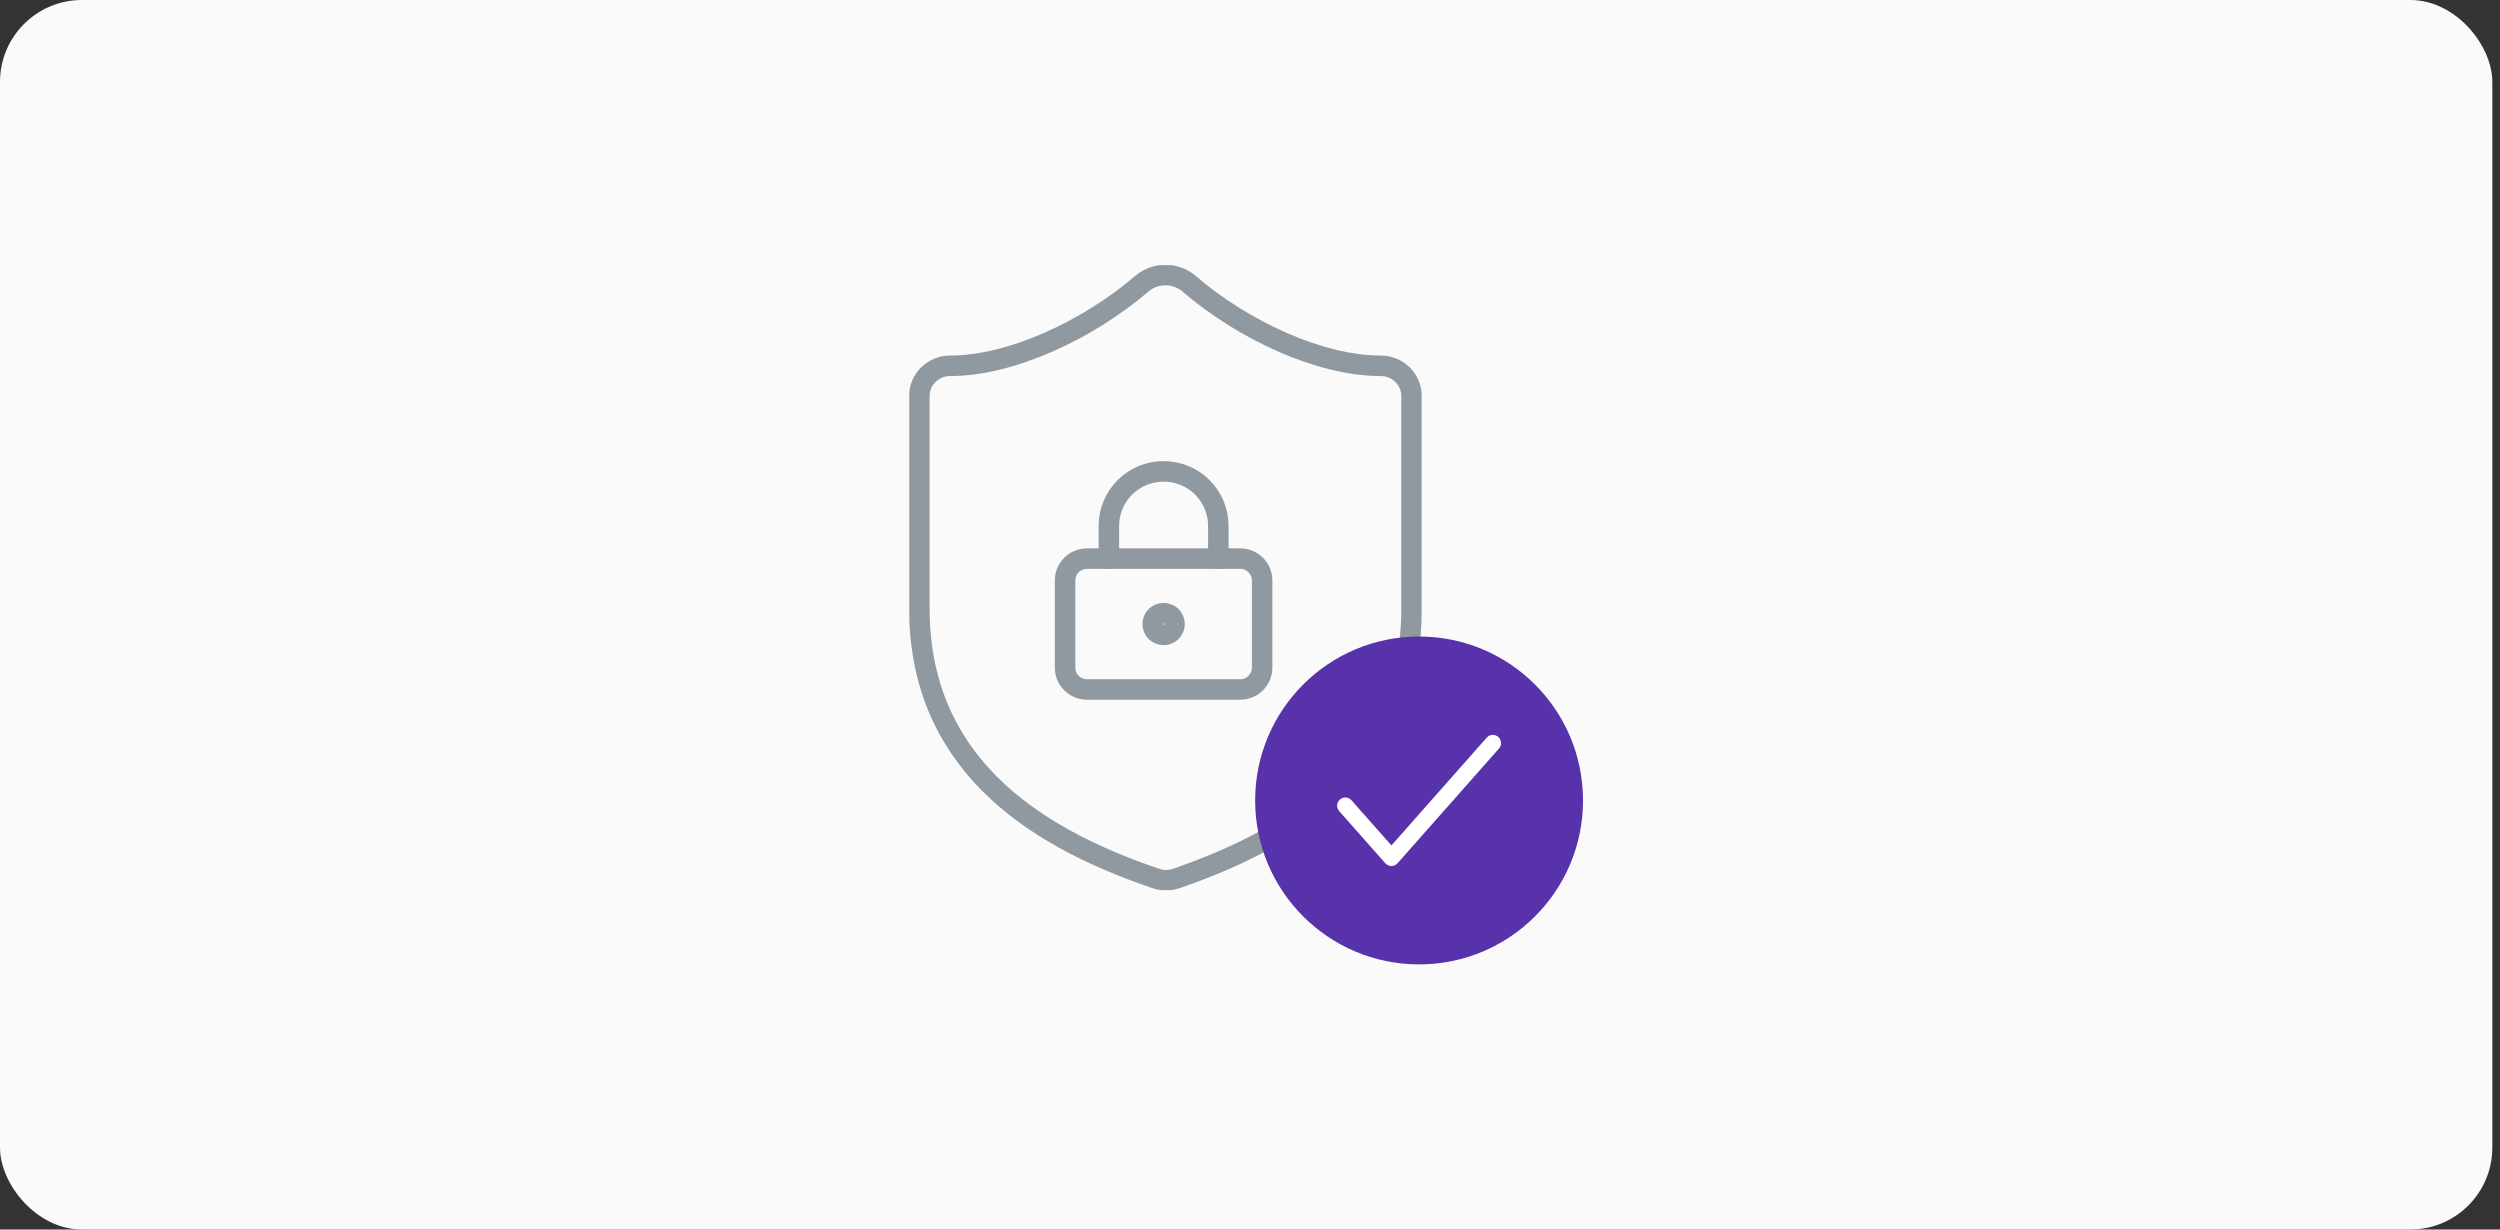 <svg width="244" height="120" viewBox="0 0 244 120" fill="none" xmlns="http://www.w3.org/2000/svg">
<rect x="0" y="0" width="244" height="120" fill="#333333" stroke="none"/>
<rect width="243.25" height="120" rx="8" fill="#FAFAFA"/>
<g clip-path="url(#clip0_239_278)">
<path d="M137.767 59.324C137.767 74.088 127.258 81.469 114.768 85.751C114.114 85.969 113.403 85.958 112.756 85.721C100.236 81.469 89.728 74.088 89.728 59.324V38.655C89.728 37.872 90.044 37.121 90.607 36.567C91.17 36.014 91.934 35.703 92.73 35.703C98.735 35.703 106.241 32.159 111.465 27.671C112.101 27.137 112.911 26.843 113.747 26.843C114.584 26.843 115.393 27.137 116.029 27.671C121.283 32.189 128.759 35.703 134.764 35.703C135.561 35.703 136.324 36.014 136.887 36.567C137.45 37.121 137.767 37.872 137.767 38.655V59.324Z" stroke="#9098A0" stroke-width="2" stroke-linecap="round" stroke-linejoin="round"/>
<path d="M113.567 61.971C114.157 61.971 114.636 61.494 114.636 60.906C114.636 60.319 114.157 59.842 113.567 59.842C112.977 59.842 112.499 60.319 112.499 60.906C112.499 61.494 112.977 61.971 113.567 61.971Z" stroke="#9098A0" stroke-width="2" stroke-linecap="round" stroke-linejoin="round"/>
<path d="M121.046 54.52H106.089C104.909 54.52 103.952 55.473 103.952 56.649V65.164C103.952 66.34 104.909 67.293 106.089 67.293H121.046C122.226 67.293 123.183 66.34 123.183 65.164V56.649C123.183 55.473 122.226 54.52 121.046 54.52Z" stroke="#9098A0" stroke-width="2" stroke-linecap="round" stroke-linejoin="round"/>
<path d="M108.226 54.52V51.326C108.226 49.915 108.788 48.561 109.79 47.563C110.792 46.565 112.151 46.004 113.567 46.004C114.984 46.004 116.343 46.565 117.345 47.563C118.347 48.561 118.909 49.915 118.909 51.326V54.52" stroke="#9098A0" stroke-width="2" stroke-linecap="round" stroke-linejoin="round"/>
</g>
<circle cx="138.503" cy="78.125" r="16" fill="#5832AB"/>
<path fill-rule="evenodd" clip-rule="evenodd" d="M146.232 71.926C146.563 72.218 146.594 72.724 146.302 73.055L136.402 84.251C136.25 84.423 136.032 84.521 135.803 84.521C135.574 84.521 135.355 84.423 135.203 84.251L130.704 79.162C130.411 78.831 130.442 78.325 130.773 78.033C131.104 77.74 131.61 77.771 131.902 78.102L135.803 82.514L145.103 71.995C145.396 71.664 145.901 71.633 146.232 71.926Z" fill="white"/>
<defs>
<clipPath id="clip0_239_278">
<rect width="50" height="61" fill="white" transform="translate(88.747 25.875)"/>
</clipPath>
</defs>
</svg>
